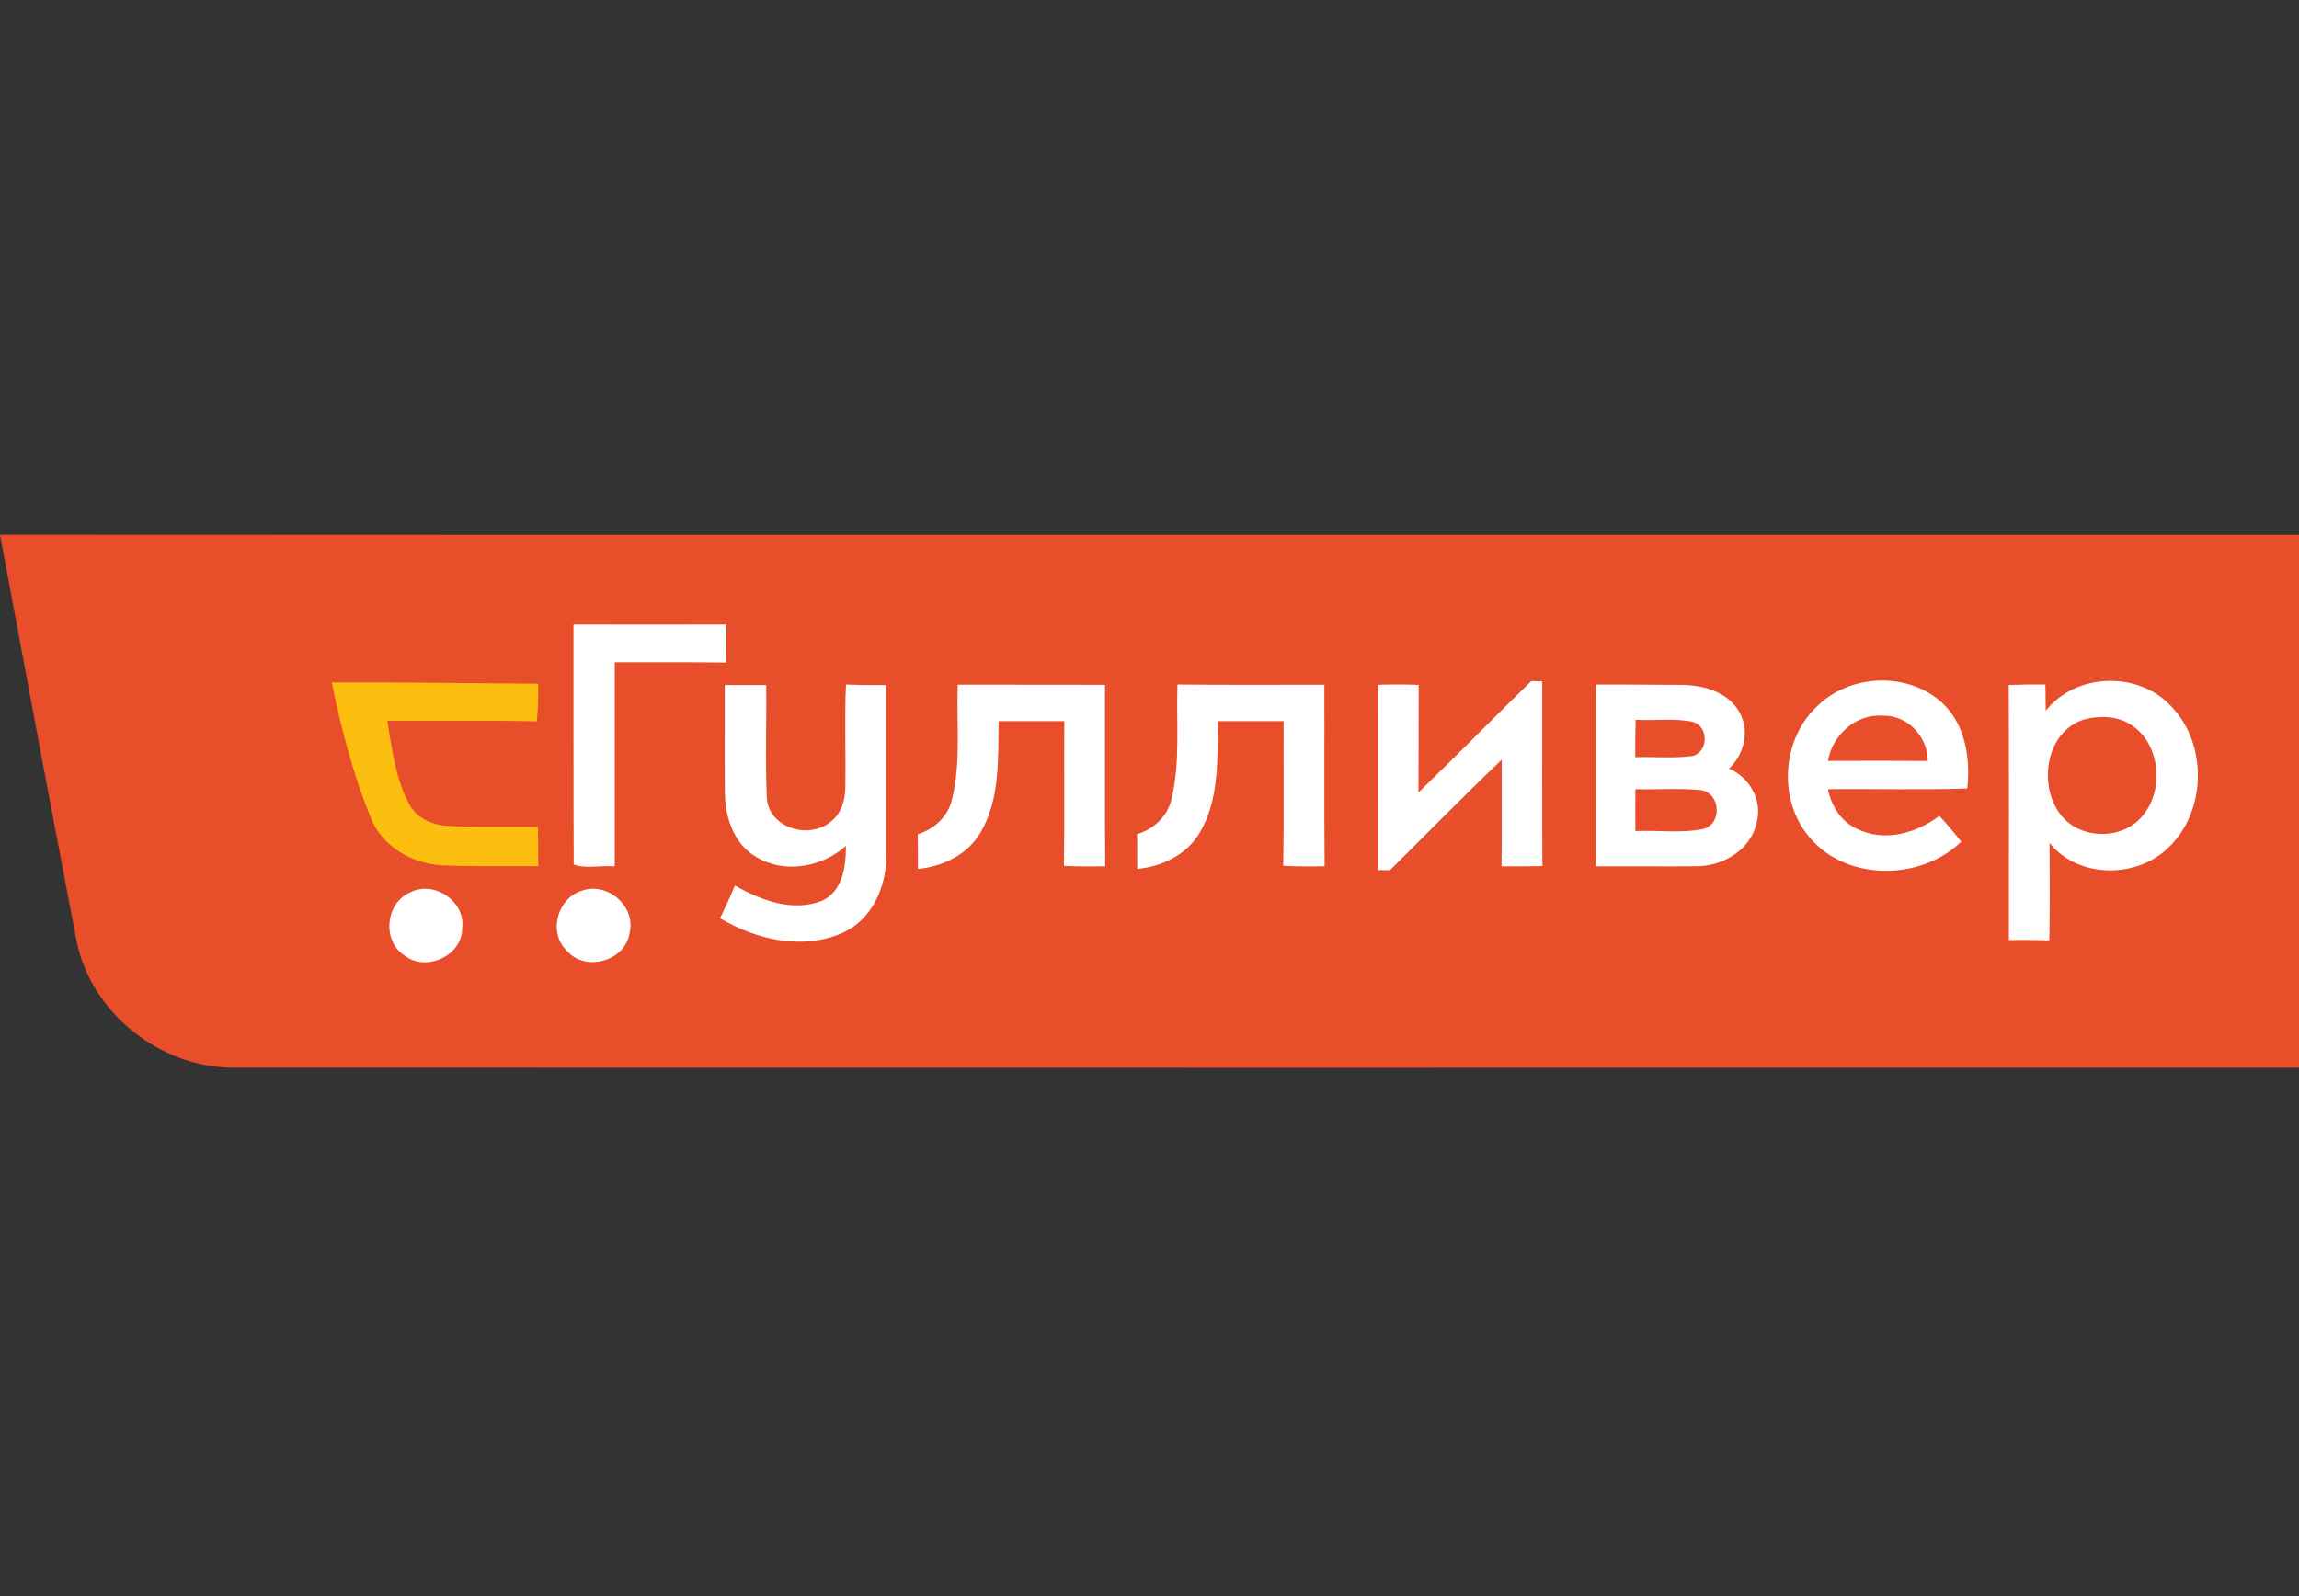 <?xml version="1.0" encoding="UTF-8"?> <svg xmlns="http://www.w3.org/2000/svg" width="144" height="100" viewBox="0 0 144 100" fill="none"><rect x="0" y="0" width="144" height="100" fill="#333333" stroke="none"/><g clip-path="url(#clip0_872_38)"><g clip-path="url(#clip1_872_38)"><path d="M0 33.5C1.572 41.947 3.159 50.393 4.772 58.834C5.634 63.434 10.054 66.943 14.712 66.893C57.807 66.905 100.905 66.896 144 66.896V33.512C95.999 33.503 48.001 33.529 0 33.5Z" fill="#E84E29"></path><path d="M87.061 54.516C89.394 52.207 91.688 49.856 94.066 47.591C94.057 49.82 94.078 52.049 94.051 54.277C94.903 54.286 95.757 54.283 96.611 54.259C96.579 50.403 96.605 46.549 96.599 42.692C96.429 42.686 96.088 42.674 95.918 42.668C93.537 44.974 91.228 47.352 88.844 49.653C88.862 47.406 88.844 45.157 88.859 42.91C88.008 42.877 87.156 42.877 86.305 42.904C86.308 46.773 86.305 50.642 86.308 54.513C86.496 54.513 86.873 54.513 87.061 54.516Z" fill="white"></path><path d="M75.159 52.15C76.384 50.056 76.25 47.52 76.291 45.181C77.66 45.184 79.031 45.184 80.402 45.181C80.384 48.201 80.429 51.224 80.378 54.244C81.242 54.289 82.105 54.289 82.968 54.274C82.935 50.483 82.965 46.692 82.953 42.901C79.885 42.892 76.82 42.922 73.752 42.886C73.671 45.276 73.94 47.711 73.379 50.059C73.146 51.137 72.261 51.953 71.225 52.261C71.222 52.987 71.225 53.713 71.231 54.441C72.79 54.295 74.353 53.542 75.159 52.15Z" fill="white"></path><path d="M25.736 55.89C24.144 56.529 23.893 58.958 25.354 59.873C26.704 60.915 28.968 59.869 28.951 58.14C29.163 56.491 27.212 55.155 25.736 55.89Z" fill="white"></path><path d="M39.436 58.424C39.834 56.768 38.026 55.227 36.443 55.807C34.895 56.279 34.304 58.474 35.529 59.589C36.697 60.924 39.203 60.198 39.436 58.424Z" fill="white"></path><path d="M61.42 52.15C62.654 50.059 62.508 47.52 62.55 45.181C63.921 45.184 65.295 45.181 66.666 45.181C66.642 48.201 66.69 51.224 66.639 54.244C67.5 54.292 68.363 54.289 69.226 54.274C69.197 50.483 69.223 46.695 69.214 42.904C66.137 42.895 63.063 42.904 59.989 42.895C59.9 45.282 60.208 47.714 59.634 50.059C59.404 51.137 58.523 51.95 57.489 52.264C57.486 52.989 57.489 53.715 57.495 54.441C59.054 54.295 60.617 53.542 61.42 52.15Z" fill="white"></path><path d="M38.507 54.277C38.504 50.017 38.507 45.754 38.507 41.491C40.831 41.503 43.158 41.476 45.483 41.509C45.507 40.715 45.51 39.92 45.501 39.125C42.31 39.131 39.117 39.134 35.923 39.125C35.932 44.135 35.911 49.151 35.935 54.161C36.691 54.45 37.668 54.202 38.507 54.277Z" fill="white"></path><path d="M45.408 49.79C45.438 51.293 46.014 52.93 47.392 53.704C49.163 54.761 51.487 54.331 52.987 52.993C52.984 54.28 52.79 55.899 51.425 56.461C49.602 57.142 47.634 56.395 46.035 55.481C45.742 56.174 45.432 56.858 45.103 57.533C47.365 58.872 50.295 59.559 52.784 58.439C54.609 57.62 55.532 55.562 55.502 53.641C55.505 50.068 55.502 46.495 55.502 42.922C54.663 42.928 53.826 42.922 52.99 42.886C52.894 44.974 52.981 47.069 52.951 49.16C52.963 49.987 52.76 50.886 52.091 51.433C50.776 52.607 48.273 51.95 48.037 50.098C47.923 47.708 48.022 45.312 47.992 42.922C47.126 42.919 46.259 42.919 45.396 42.919C45.408 45.211 45.378 47.502 45.408 49.79Z" fill="white"></path><path d="M113.872 44.198C111.694 46.178 111.354 49.802 113.108 52.165C115.321 55.215 120.217 55.287 122.843 52.73C122.407 52.174 121.95 51.633 121.472 51.114C120.038 52.21 118.031 52.766 116.337 51.941C115.327 51.496 114.703 50.498 114.494 49.444C117.403 49.411 120.313 49.497 123.22 49.402C123.42 47.565 123.127 45.497 121.759 44.144C119.665 42.077 115.963 42.175 113.872 44.198ZM114.497 47.672C114.765 46.05 116.256 44.706 117.938 44.84C119.474 44.792 120.761 46.163 120.749 47.675C118.664 47.66 116.579 47.666 114.497 47.672Z" fill="white"></path><path d="M108.298 48.159C109.221 47.29 109.603 45.85 108.991 44.697C108.322 43.382 106.735 42.925 105.364 42.91C103.563 42.904 101.764 42.88 99.966 42.889C99.963 46.686 99.969 50.483 99.963 54.28C102.069 54.268 104.178 54.295 106.284 54.271C107.948 54.271 109.717 53.196 110.045 51.478C110.386 50.119 109.573 48.685 108.298 48.159ZM102.449 45.094C103.635 45.166 104.85 44.974 106.019 45.225C107.037 45.476 107.025 47.122 106.007 47.367C104.821 47.517 103.617 47.409 102.425 47.436C102.422 46.653 102.425 45.874 102.449 45.094ZM106.655 51.941C105.272 52.222 103.835 51.998 102.434 52.07C102.425 51.194 102.428 50.319 102.434 49.444C103.808 49.479 105.191 49.36 106.562 49.506C107.793 49.7 107.877 51.675 106.655 51.941Z" fill="white"></path><path d="M136 44.255C133.95 42.029 130.019 42.142 128.137 44.532C128.134 43.986 128.125 43.436 128.113 42.886C127.345 42.877 126.581 42.886 125.819 42.916C125.843 48.243 125.825 53.566 125.828 58.893C126.67 58.884 127.516 58.887 128.361 58.919C128.4 56.885 128.385 54.851 128.376 52.816C130.183 55.057 133.87 55.057 135.859 53.067C138.213 50.785 138.276 46.612 136 44.255ZM133.38 51.809C131.979 52.607 129.965 52.317 129.012 50.964C127.656 49.118 128.161 45.829 130.527 45.079C131.459 44.828 132.528 44.84 133.377 45.348C135.638 46.659 135.644 50.501 133.38 51.809Z" fill="white"></path><path fill-rule="evenodd" clip-rule="evenodd" d="M20.783 42.758C25.094 42.734 29.402 42.812 33.712 42.836C33.721 43.621 33.706 44.41 33.62 45.193C30.501 45.124 27.379 45.172 24.26 45.163C24.556 46.925 24.765 48.769 25.623 50.364C26.071 51.242 27.039 51.678 27.986 51.735C29.886 51.866 31.792 51.768 33.691 51.812C33.706 52.631 33.712 53.45 33.712 54.271C31.708 54.241 29.697 54.307 27.693 54.214C25.832 54.128 23.95 53.04 23.236 51.266C22.116 48.532 21.375 45.65 20.783 42.758Z" fill="#FCBF0F"></path></g></g><defs><clipPath id="clip0_872_38"><rect width="144" height="100" fill="white"></rect></clipPath><clipPath id="clip1_872_38"><rect width="144" height="33.399" fill="white" transform="translate(0 33.5)"></rect></clipPath></defs></svg> 